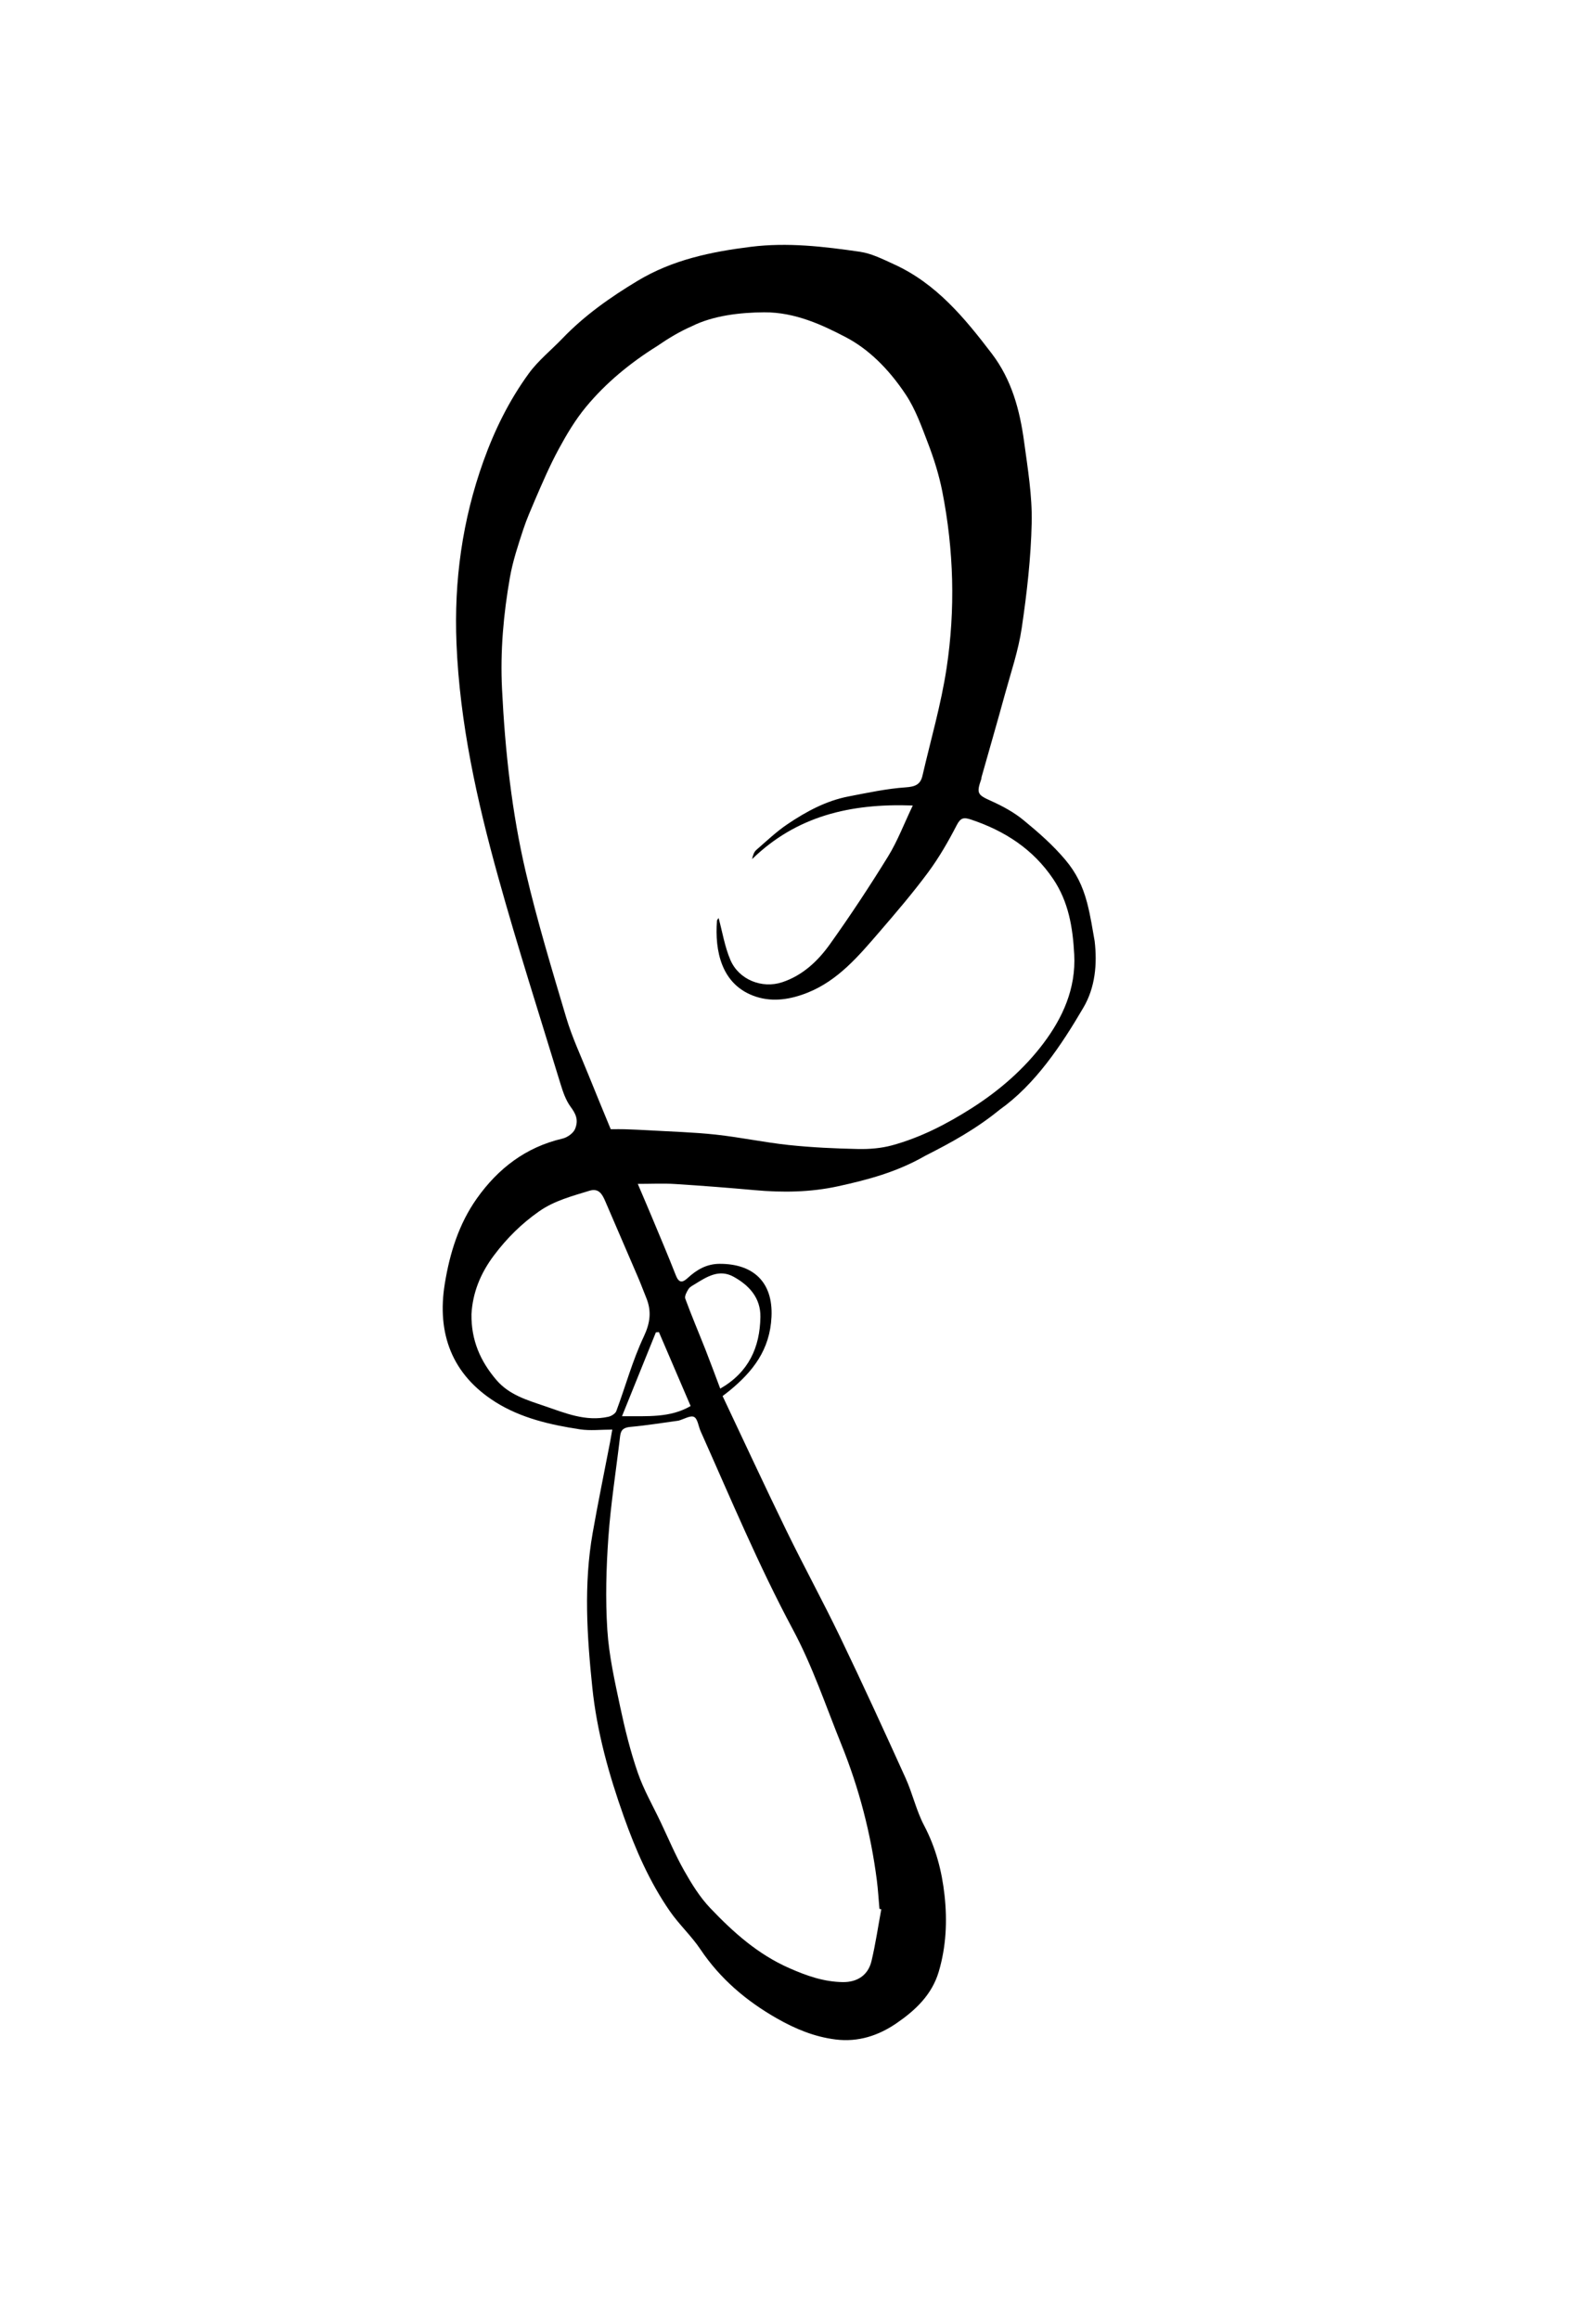 <?xml version="1.0" encoding="UTF-8"?>
<svg data-bbox="216.582 119.724 319.45 877.768" viewBox="0 0 780.79 1134.45" xmlns="http://www.w3.org/2000/svg" data-type="ugc">
    <g>
        <path d="M344.17 690.62c-5.27-12.27-10.39-24.21-15.52-36.15l-1.48.12c-5.39 13.34-10.79 26.69-16.58 41.02 12.59-.08 23.51.86 33.58-4.99z" fill="none"/>
        <path d="M345.83 695.93c-1.74-.88-4.91 1.07-7.45 1.78-.16.04-.33.07-.49.09-7.69 1.03-15.35 2.3-23.07 2.99-3.22.29-4.78 1.25-5.15 4.49-1.92 16.49-4.56 32.92-5.74 49.45-1.07 15.05-1.49 30.28-.52 45.32.82 12.67 3.67 25.26 6.31 37.73 2.3 10.83 4.98 21.65 8.59 32.1 2.89 8.37 7.4 16.18 11.22 24.23 3.75 7.9 7.14 16 11.43 23.59 3.66 6.47 7.68 13 12.77 18.34 11.24 11.8 23.26 22.57 38.63 29.36 8.57 3.78 16.92 6.73 26.24 6.86 7.07.1 12.39-3.36 14.04-10.26 1.99-8.36 3.23-16.89 4.8-25.35l-.9-.21c-.41-4.64-.68-9.3-1.27-13.92a267.32 267.32 0 0 0-17.36-66.45c-7.6-18.79-14.08-38.21-23.61-55.99-16.93-31.58-30.66-64.54-45.25-97.15-1.08-2.41-1.43-6.1-3.22-7z" fill="none"/>
        <path d="M294.61 585.36c-8.45 2.62-17.07 4.83-24.49 10-8.6 6-15.87 13.18-22.23 21.66-6.65 8.86-10.37 18.31-10.95 28.66-.18 12.75 4.35 23.03 12.2 32.2 6.22 7.26 14.87 9.78 23.29 12.64 10.17 3.46 20.31 7.83 31.48 5.34 1.47-.33 3.43-1.53 3.9-2.8 4.51-12.1 7.91-24.71 13.4-36.33 3.22-6.8 3.92-12.52 1.21-19.11-1.32-3.21-2.51-6.47-3.87-9.65-5.35-12.48-10.74-24.94-16.12-37.41-1.47-3.42-3.14-6.64-7.82-5.2z" fill="none"/>
        <path d="M521.55 432.9c-9.83-14.59-23.63-23.48-40.05-29-3.72-1.25-5.21-1.01-7.18 2.79-4.12 7.96-8.65 15.83-13.98 23.02-7.49 10.09-15.68 19.67-23.89 29.19-10.07 11.68-20.1 23.6-34.96 29.56-8.09 3.25-16.75 4.77-25.22 2.03-17.28-5.58-20.27-22.77-19.21-37.04.05-.65.71-1.26.82-1.44 1.85 6.81 2.98 14 5.76 20.48 4.13 9.66 15.45 14.19 25.37 10.89 10-3.32 17.44-10.36 23.32-18.58 9.98-13.97 19.45-28.33 28.47-42.94 4.62-7.49 7.77-15.88 12.07-24.88-30.72-1.13-56.99 5.24-78.61 26.21.39-1.89.95-3.51 2.07-4.49 5-4.36 9.86-8.98 15.34-12.66 9.12-6.13 18.81-11.38 29.78-13.49 9.26-1.78 18.56-3.81 27.93-4.44 4.66-.32 7.22-1.36 8.23-5.71 4.04-17.49 9.11-34.84 11.79-52.54 4.36-28.79 3.55-57.76-2.09-86.41-1.59-8.1-4.11-16.1-7.08-23.81-3.08-8.02-6.01-16.34-10.73-23.47-8.89-13.45-18.97-22.7-29.33-28.12-11.46-5.99-24.87-12.31-40.06-12.21-11.56.07-24.89 1.54-35.41 6.84-6.01 2.63-11.4 5.9-16.81 9.61-13.12 8.19-25.07 17.92-34.92 29.84-5.15 6.23-9.4 13.34-13.27 20.48-4.36 8.04-7.97 16.45-11.62 24.89-1.99 4.68-4.14 9.54-5.73 14.39-2.56 7.8-5.16 15.59-6.57 23.59-3.16 17.99-4.77 36.04-3.86 54.53 1.49 30.32 4.77 60.34 11.68 89.8 5.6 23.89 12.74 47.43 19.75 70.96 2.84 9.52 7.11 18.62 10.83 27.86 3.7 9.19 7.52 18.34 10.92 26.63 3.07 0 4.99-.05 6.92.01 3.78.13 7.56.28 11.33.5 11.04.65 22.12.93 33.11 2.12 11.97 1.29 23.8 3.83 35.78 5.1 11.21 1.19 22.51 1.71 33.79 1.94 5.57.12 11.37-.34 16.72-1.8 14.03-3.83 26.85-10.46 39.1-18.27 13.46-8.58 25.53-19.1 34.94-31.6 9.35-12.41 15.96-26.72 15.08-43.47-.72-13.22-2.77-25.7-10.32-36.89z" fill="none"/>
        <path d="M294.61 585.36c-8.45 2.62-17.07 4.83-24.49 10-8.6 6-15.87 13.18-22.23 21.66-6.65 8.86-10.37 18.31-10.95 28.66-.18 12.75 4.35 23.03 12.2 32.2 6.22 7.26 14.87 9.78 23.29 12.64 10.17 3.46 20.31 7.83 31.48 5.34 1.47-.33 3.43-1.53 3.9-2.8 4.51-12.1 7.91-24.71 13.4-36.33 3.22-6.8 3.92-12.52 1.21-19.11-1.32-3.21-2.51-6.47-3.87-9.65-5.35-12.48-10.74-24.94-16.12-37.41-1.47-3.42-3.14-6.64-7.82-5.2z" fill="none"/>
        <path d="M351.44 663.08c2.47 6.27 4.79 12.61 7.21 19.02 13.91-7.97 19.42-20.17 19.65-35.03.15-9.32-5.49-15.47-13.13-19.68-7.05-3.88-13.07 0-18.91 3.62-1.13.7-2.49 1.35-3.14 2.4-.87 1.4-2.02 3.48-1.56 4.73 3.08 8.39 6.61 16.62 9.88 24.94z" fill="none"/>
        <path d="M345.83 695.93c-1.74-.88-4.91 1.07-7.45 1.78-.16.04-.33.07-.49.09-7.69 1.03-15.35 2.3-23.07 2.99-3.22.29-4.78 1.25-5.15 4.49-1.92 16.49-4.56 32.92-5.74 49.45-1.07 15.05-1.49 30.28-.52 45.32.82 12.67 3.67 25.26 6.31 37.73 2.3 10.83 4.98 21.65 8.59 32.1 2.89 8.37 7.4 16.18 11.22 24.23 3.75 7.9 7.14 16 11.43 23.59 3.66 6.47 7.68 13 12.77 18.34 11.24 11.8 23.26 22.57 38.63 29.36 8.57 3.78 16.92 6.73 26.24 6.86 7.07.1 12.39-3.36 14.04-10.26 1.99-8.36 3.23-16.89 4.8-25.35l-.9-.21c-.41-4.64-.68-9.3-1.27-13.92a267.32 267.32 0 0 0-17.36-66.45c-7.6-18.79-14.08-38.21-23.61-55.99-16.93-31.58-30.66-64.54-45.25-97.15-1.08-2.41-1.43-6.1-3.22-7z" fill="none"/>
        <path d="M521.55 432.9c-9.83-14.59-23.63-23.48-40.05-29-3.72-1.25-5.21-1.01-7.18 2.79-4.12 7.96-8.65 15.83-13.98 23.02-7.49 10.09-15.68 19.67-23.89 29.19-10.07 11.68-20.1 23.6-34.96 29.56-8.09 3.25-16.75 4.77-25.22 2.03-17.28-5.58-20.27-22.77-19.21-37.04.05-.65.71-1.26.82-1.44 1.85 6.81 2.98 14 5.76 20.48 4.13 9.66 15.45 14.19 25.37 10.89 10-3.32 17.44-10.36 23.32-18.58 9.98-13.97 19.45-28.33 28.47-42.94 4.62-7.49 7.77-15.88 12.07-24.88-30.72-1.13-56.99 5.24-78.61 26.21.39-1.89.95-3.51 2.07-4.49 5-4.36 9.86-8.98 15.34-12.66 9.12-6.13 18.81-11.38 29.78-13.49 9.26-1.78 18.56-3.81 27.93-4.44 4.66-.32 7.22-1.36 8.23-5.71 4.04-17.49 9.11-34.84 11.79-52.54 4.36-28.79 3.55-57.76-2.09-86.41-1.59-8.1-4.11-16.1-7.08-23.81-3.08-8.02-6.01-16.34-10.73-23.47-8.89-13.45-18.97-22.7-29.33-28.12-11.46-5.99-24.87-12.31-40.06-12.21-11.56.07-24.89 1.54-35.41 6.84-6.01 2.63-11.4 5.9-16.81 9.61-13.12 8.19-25.07 17.92-34.92 29.84-5.15 6.23-9.4 13.34-13.27 20.48-4.36 8.04-7.97 16.45-11.62 24.89-1.99 4.68-4.14 9.54-5.73 14.39-2.56 7.8-5.16 15.59-6.57 23.59-3.16 17.99-4.77 36.04-3.86 54.53 1.49 30.32 4.77 60.34 11.68 89.8 5.6 23.89 12.74 47.43 19.75 70.96 2.84 9.52 7.11 18.62 10.83 27.86 3.7 9.19 7.52 18.34 10.92 26.63 3.07 0 4.99-.05 6.92.01 3.78.13 7.56.28 11.33.5 11.04.65 22.12.93 33.11 2.12 11.97 1.29 23.8 3.83 35.78 5.1 11.21 1.19 22.51 1.71 33.79 1.94 5.57.12 11.37-.34 16.72-1.8 14.03-3.83 26.85-10.46 39.1-18.27 13.46-8.58 25.53-19.1 34.94-31.6 9.35-12.41 15.96-26.72 15.08-43.47-.72-13.22-2.77-25.7-10.32-36.89z" fill="none"/>
        <path d="M344.17 690.62c-5.27-12.27-10.39-24.21-15.52-36.15l-1.48.12c-5.39 13.34-10.79 26.69-16.58 41.02 12.59-.08 23.51.86 33.58-4.99z" fill="none"/>
        <path d="M351.44 663.08c2.47 6.27 4.79 12.61 7.21 19.02 13.91-7.97 19.42-20.17 19.65-35.03.15-9.32-5.49-15.47-13.13-19.68-7.05-3.88-13.07 0-18.91 3.62-1.13.7-2.49 1.35-3.14 2.4-.87 1.4-2.02 3.48-1.56 4.73 3.08 8.39 6.61 16.62 9.88 24.94z" fill="none"/>
        <path d="M345.83 695.93c-1.74-.88-4.91 1.07-7.45 1.78-.16.04-.33.07-.49.09-7.69 1.03-15.35 2.3-23.07 2.99-3.22.29-4.78 1.25-5.15 4.49-1.92 16.49-4.56 32.92-5.74 49.45-1.07 15.05-1.49 30.28-.52 45.32.82 12.67 3.67 25.26 6.31 37.73 2.3 10.83 4.98 21.65 8.59 32.1 2.89 8.37 7.4 16.18 11.22 24.23 3.75 7.9 7.14 16 11.43 23.59 3.66 6.47 7.68 13 12.77 18.34 11.24 11.8 23.26 22.57 38.63 29.36 8.57 3.78 16.92 6.73 26.24 6.86 7.07.1 12.39-3.36 14.04-10.26 1.99-8.36 3.23-16.89 4.8-25.35l-.9-.21c-.41-4.64-.68-9.3-1.27-13.92a267.32 267.32 0 0 0-17.36-66.45c-7.6-18.79-14.08-38.21-23.61-55.99-16.93-31.58-30.66-64.54-45.25-97.15-1.08-2.41-1.43-6.1-3.22-7z" fill="none"/>
        <path d="M521.55 432.9c-9.83-14.59-23.63-23.48-40.05-29-3.72-1.25-5.21-1.01-7.18 2.79-4.12 7.96-8.65 15.83-13.98 23.02-7.49 10.09-15.68 19.67-23.89 29.19-10.07 11.68-20.1 23.6-34.96 29.56-8.09 3.25-16.75 4.77-25.22 2.03-17.28-5.58-20.27-22.77-19.21-37.04.05-.65.71-1.26.82-1.44 1.85 6.81 2.98 14 5.76 20.48 4.13 9.66 15.45 14.19 25.37 10.89 10-3.32 17.44-10.36 23.32-18.58 9.98-13.97 19.45-28.33 28.47-42.94 4.62-7.49 7.77-15.88 12.07-24.88-30.72-1.13-56.99 5.24-78.61 26.21.39-1.89.95-3.51 2.07-4.49 5-4.36 9.86-8.98 15.34-12.66 9.12-6.13 18.81-11.38 29.78-13.49 9.26-1.78 18.56-3.81 27.93-4.44 4.66-.32 7.22-1.36 8.23-5.71 4.04-17.49 9.11-34.84 11.79-52.54 4.36-28.79 3.55-57.76-2.09-86.41-1.59-8.1-4.11-16.1-7.08-23.81-3.08-8.02-6.01-16.34-10.73-23.47-8.89-13.45-18.97-22.7-29.33-28.12-11.46-5.99-24.87-12.31-40.06-12.21-11.56.07-24.89 1.54-35.41 6.84-6.01 2.63-11.4 5.9-16.81 9.61-13.12 8.19-25.07 17.92-34.92 29.84-5.15 6.23-9.4 13.34-13.27 20.48-4.36 8.04-7.97 16.45-11.62 24.89-1.99 4.68-4.14 9.54-5.73 14.39-2.56 7.8-5.16 15.59-6.57 23.59-3.16 17.99-4.77 36.04-3.86 54.53 1.49 30.32 4.77 60.34 11.68 89.8 5.6 23.89 12.74 47.43 19.75 70.96 2.84 9.52 7.11 18.62 10.83 27.86 3.7 9.19 7.52 18.34 10.92 26.63 3.07 0 4.99-.05 6.92.01 3.78.13 7.56.28 11.33.5 11.04.65 22.12.93 33.11 2.12 11.97 1.29 23.8 3.83 35.78 5.1 11.21 1.19 22.51 1.71 33.79 1.94 5.57.12 11.37-.34 16.72-1.8 14.03-3.83 26.85-10.46 39.1-18.27 13.46-8.58 25.53-19.1 34.94-31.6 9.35-12.41 15.96-26.72 15.08-43.47-.72-13.22-2.77-25.7-10.32-36.89z" fill="none"/>
        <path d="M344.17 690.62c-5.27-12.27-10.39-24.21-15.52-36.15l-1.48.12c-5.39 13.34-10.79 26.69-16.58 41.02 12.59-.08 23.51.86 33.58-4.99z" fill="none"/>
        <path d="M351.44 663.08c2.47 6.27 4.79 12.61 7.21 19.02 13.91-7.97 19.42-20.17 19.65-35.03.15-9.32-5.49-15.47-13.13-19.68-7.05-3.88-13.07 0-18.91 3.62-1.13.7-2.49 1.35-3.14 2.4-.87 1.4-2.02 3.48-1.56 4.73 3.08 8.39 6.61 16.62 9.88 24.94z" fill="none"/>
        <path d="M294.61 585.36c-8.45 2.62-17.07 4.83-24.49 10-8.6 6-15.87 13.18-22.23 21.66-6.65 8.86-10.37 18.31-10.95 28.66-.18 12.75 4.35 23.03 12.2 32.2 6.22 7.26 14.87 9.78 23.29 12.64 10.17 3.46 20.31 7.83 31.48 5.34 1.47-.33 3.43-1.53 3.9-2.8 4.51-12.1 7.91-24.71 13.4-36.33 3.22-6.8 3.92-12.52 1.21-19.11-1.32-3.21-2.51-6.47-3.87-9.65-5.35-12.48-10.74-24.94-16.12-37.41-1.47-3.42-3.14-6.64-7.82-5.2z" fill="none"/>
        <path d="M521.55 432.9c-9.83-14.59-23.63-23.48-40.05-29-3.72-1.25-5.21-1.01-7.18 2.79-4.12 7.96-8.65 15.83-13.98 23.02-7.49 10.09-15.68 19.67-23.89 29.19-10.07 11.68-20.1 23.6-34.96 29.56-8.09 3.25-16.75 4.77-25.22 2.03-17.28-5.58-20.27-22.77-19.21-37.04.05-.65.71-1.26.82-1.44 1.85 6.81 2.98 14 5.76 20.48 4.13 9.66 15.45 14.19 25.37 10.89 10-3.32 17.44-10.36 23.32-18.58 9.98-13.97 19.45-28.33 28.47-42.94 4.62-7.49 7.77-15.88 12.07-24.88-30.72-1.13-56.99 5.24-78.61 26.21.39-1.89.95-3.51 2.07-4.49 5-4.36 9.86-8.98 15.34-12.66 9.12-6.13 18.81-11.38 29.78-13.49 9.26-1.78 18.56-3.81 27.93-4.44 4.66-.32 7.22-1.36 8.23-5.71 4.04-17.49 9.11-34.84 11.79-52.54 4.36-28.79 3.55-57.76-2.09-86.41-1.59-8.1-4.11-16.1-7.08-23.81-3.08-8.02-6.01-16.34-10.73-23.47-8.89-13.45-18.97-22.7-29.33-28.12-11.46-5.99-24.87-12.31-40.06-12.21-11.56.07-24.89 1.54-35.41 6.84-6.01 2.63-11.4 5.9-16.81 9.61-13.12 8.19-25.07 17.92-34.92 29.84-5.15 6.23-9.4 13.34-13.27 20.48-4.36 8.04-7.97 16.45-11.62 24.89-1.99 4.68-4.14 9.54-5.73 14.39-2.56 7.8-5.16 15.59-6.57 23.59-3.16 17.99-4.77 36.04-3.86 54.53 1.49 30.32 4.77 60.34 11.68 89.8 5.6 23.89 12.74 47.43 19.75 70.96 2.84 9.52 7.11 18.62 10.83 27.86 3.7 9.19 7.52 18.34 10.92 26.63 3.07 0 4.99-.05 6.92.01 3.78.13 7.56.28 11.33.5 11.04.65 22.12.93 33.11 2.12 11.97 1.29 23.8 3.83 35.78 5.1 11.21 1.19 22.51 1.71 33.79 1.94 5.57.12 11.37-.34 16.72-1.8 14.03-3.83 26.85-10.46 39.1-18.27 13.46-8.58 25.53-19.1 34.94-31.6 9.35-12.41 15.96-26.72 15.08-43.47-.72-13.22-2.77-25.7-10.32-36.89z" fill="none"/>
        <path d="M535.52 460.13c-1.13-6.13-1.86-11.63-3.66-18.63-2.23-8.5-5.51-14.96-10.67-21.09-6.04-7.18-13.25-13.5-20.54-19.47-4.66-3.82-10.18-6.8-15.7-9.29-6.7-3.02-7.36-3.66-4.9-10.72.11-.31.05-.67.14-.99 3.78-13.37 7.66-26.72 11.33-40.12 2.98-10.88 6.69-21.69 8.33-32.78 2.52-17.05 4.5-34.3 4.87-51.5.28-13.15-1.93-26.42-3.71-39.54-2.1-15.48-6.03-30.3-15.87-43.19-13.32-17.45-27.15-34.19-47.72-43.56-5.42-2.47-11.01-5.33-16.78-6.16-17.67-2.56-35.37-4.66-53.38-2.41-19.43 2.43-38.21 6.33-55.26 16.58-13.36 8.03-26 16.92-36.84 28.21-5.49 5.72-11.84 10.78-16.46 17.12-9.51 13.05-16.62 27.38-22.14 42.73-10.41 28.98-14.5 58.74-13.24 89.27 1.6 38.96 10.01 76.84 20.4 114.21 9.44 33.97 20.22 67.56 30.53 101.29 1.17 3.81 2.54 7.81 4.84 10.97 2.35 3.22 4.16 6.29 2.24 10.93-.87 2.1-3.8 4.16-6.15 4.71-17.97 4.18-31.55 14.65-41.94 29.33-8.77 12.4-13.21 26.7-15.63 41.56-4 24.5 3.55 44.56 24.81 57.94 12.44 7.83 26.88 11.14 41.35 13.33 4.98.75 10.17.12 15.77.12-.43 2.46-.72 4.24-1.06 6-2.86 14.84-5.92 29.65-8.54 44.54-4.43 25.18-2.78 50.45-.16 75.65 2.25 21.63 8.1 42.48 15.35 62.9 5.78 16.29 12.7 32.15 22.6 46.42 4.52 6.51 10.5 12.02 14.91 18.59 9.72 14.47 22.48 25.28 37.48 33.82 9 5.12 18.32 8.99 28.71 10.28 11.04 1.38 20.93-1.91 29.69-7.9 9.2-6.29 17.37-13.89 20.73-25.25 3.64-12.28 4.21-24.84 2.83-37.4-1.3-11.87-4.31-23.29-9.99-34.08-3.84-7.3-5.64-15.64-9.07-23.19-10.41-22.97-20.91-45.89-31.85-68.62-8.48-17.64-17.89-34.83-26.47-52.42-10.55-21.65-20.67-43.5-31.19-65.73 1.5-1.16 2.41-1.84 3.29-2.56 11.5-9.41 19.87-20.02 20.63-36.18.82-17.31-9.26-26-25.43-25.92-6.27.03-11.14 2.85-15.54 6.91-2.55 2.36-4.32 2.58-5.82-1.26-3.81-9.74-7.92-19.37-11.95-29.03-2.07-4.98-4.22-9.93-6.68-15.71 6.66 0 12.43-.3 18.15.06 13.05.82 26.1 1.84 39.12 3.01 13.67 1.23 27.25 1.04 40.7-1.9 14.72-3.21 28.8-6.98 42.45-14.79.08-.05.17-.09.25-.14 12.81-6.48 24.79-13.06 36.37-22.5 17.33-12.29 30.12-31.4 40.97-49.93 5.76-9.79 6.83-21.25 5.5-32.52zM388 796.94c9.53 17.78 16.01 37.2 23.61 55.99 8.65 21.38 14.43 43.56 17.36 66.45.59 4.62.85 9.28 1.27 13.92l.9.21c-1.57 8.46-2.81 17-4.8 25.35-1.64 6.89-6.96 10.36-14.04 10.26-9.32-.13-17.67-3.08-26.24-6.86-15.38-6.78-27.4-17.56-38.63-29.36-5.09-5.34-9.11-11.87-12.77-18.34-4.29-7.59-7.68-15.69-11.43-23.59-3.82-8.05-8.33-15.86-11.22-24.23-3.61-10.45-6.29-21.27-8.59-32.1-2.65-12.48-5.5-25.07-6.31-37.73-.97-15.04-.55-30.26.52-45.32 1.18-16.54 3.82-32.97 5.74-49.45.38-3.25 1.93-4.2 5.15-4.49 7.72-.69 15.38-1.95 23.07-2.99.16-.02.33-.05.49-.09 2.54-.71 5.71-2.66 7.45-1.78 1.8.9 2.14 4.59 3.23 7.01 14.58 32.6 28.31 65.56 45.24 97.14zm-51.18-166.68c.65-1.05 2.01-1.7 3.14-2.4 5.84-3.62 11.86-7.51 18.91-3.62 7.64 4.21 13.28 10.36 13.13 19.68-.23 14.86-5.74 27.06-19.65 35.03-2.42-6.41-4.74-12.74-7.21-19.02-3.28-8.32-6.8-16.55-9.88-24.94-.46-1.25.68-3.33 1.56-4.73zm-15.95 21.17l1.48-.12c5.13 11.94 10.25 23.88 15.52 36.15-10.07 5.85-20.99 4.91-33.58 4.98 5.79-14.32 11.19-27.66 16.58-41.01zm-8.61-26.61c1.37 3.19 2.55 6.45 3.87 9.65 2.71 6.59 2 12.31-1.21 19.11-5.5 11.62-8.89 24.23-13.4 36.33-.47 1.27-2.43 2.48-3.9 2.8-11.17 2.49-21.31-1.88-31.48-5.34-8.42-2.87-17.07-5.38-23.29-12.64-7.85-9.17-12.38-19.45-12.2-32.2.58-10.35 4.3-19.8 10.95-28.66 6.36-8.48 13.63-15.66 22.23-21.66 7.41-5.17 16.04-7.39 24.49-10 4.67-1.45 6.34 1.77 7.82 5.2 5.37 12.47 10.77 24.93 16.12 37.41zm198.21-114.7c-9.42 12.5-21.48 23.02-34.94 31.6-12.26 7.81-25.08 14.44-39.1 18.27-5.35 1.46-11.15 1.92-16.72 1.8-11.28-.24-22.58-.76-33.79-1.94-11.97-1.27-23.81-3.8-35.78-5.1-10.98-1.19-22.07-1.47-33.11-2.12-3.77-.22-7.55-.37-11.33-.5-1.92-.07-3.85-.01-6.92-.01-3.41-8.3-7.23-17.44-10.92-26.63-3.72-9.25-7.99-18.35-10.83-27.86-7.01-23.53-14.15-47.07-19.75-70.96-6.91-29.47-10.19-59.49-11.68-89.8-.91-18.49.7-36.55 3.86-54.53 1.4-8 4-15.79 6.57-23.59 1.59-4.85 3.75-9.71 5.73-14.39 3.64-8.44 7.26-16.85 11.62-24.89 3.87-7.14 8.11-14.25 13.27-20.48 9.85-11.91 21.8-21.65 34.92-29.84 5.41-3.71 10.8-6.98 16.81-9.61 10.52-5.29 23.85-6.76 35.41-6.84 15.2-.1 28.6 6.22 40.06 12.21 10.36 5.42 20.43 14.67 29.33 28.12 4.72 7.13 7.65 15.46 10.73 23.47 2.97 7.71 5.48 15.72 7.08 23.81 5.64 28.65 6.45 57.62 2.09 86.41-2.68 17.7-7.75 35.05-11.79 52.54-1 4.35-3.57 5.39-8.23 5.71-9.37.64-18.66 2.67-27.93 4.44-10.96 2.11-20.66 7.36-29.78 13.49-5.48 3.68-10.33 8.31-15.34 12.66-1.12.98-1.69 2.6-2.07 4.49 21.62-20.97 47.89-27.34 78.61-26.21-4.3 9-7.46 17.39-12.07 24.88-9.01 14.61-18.49 28.97-28.47 42.94-5.87 8.22-13.32 15.26-23.32 18.58-9.92 3.29-21.24-1.23-25.37-10.89-2.77-6.48-3.91-13.67-5.76-20.48-.11.18-.77.79-.82 1.44-1.06 14.27 1.93 31.46 19.21 37.04 8.47 2.74 17.13 1.21 25.22-2.03 14.85-5.96 24.88-17.89 34.96-29.56 8.21-9.52 16.41-19.1 23.89-29.19 5.33-7.19 9.87-15.06 13.98-23.02 1.96-3.8 3.45-4.04 7.18-2.79 16.42 5.52 30.22 14.42 40.05 29 7.54 11.2 9.6 23.68 10.3 36.9.9 16.74-5.71 31.05-15.06 43.46z"/>
    </g>
</svg>
